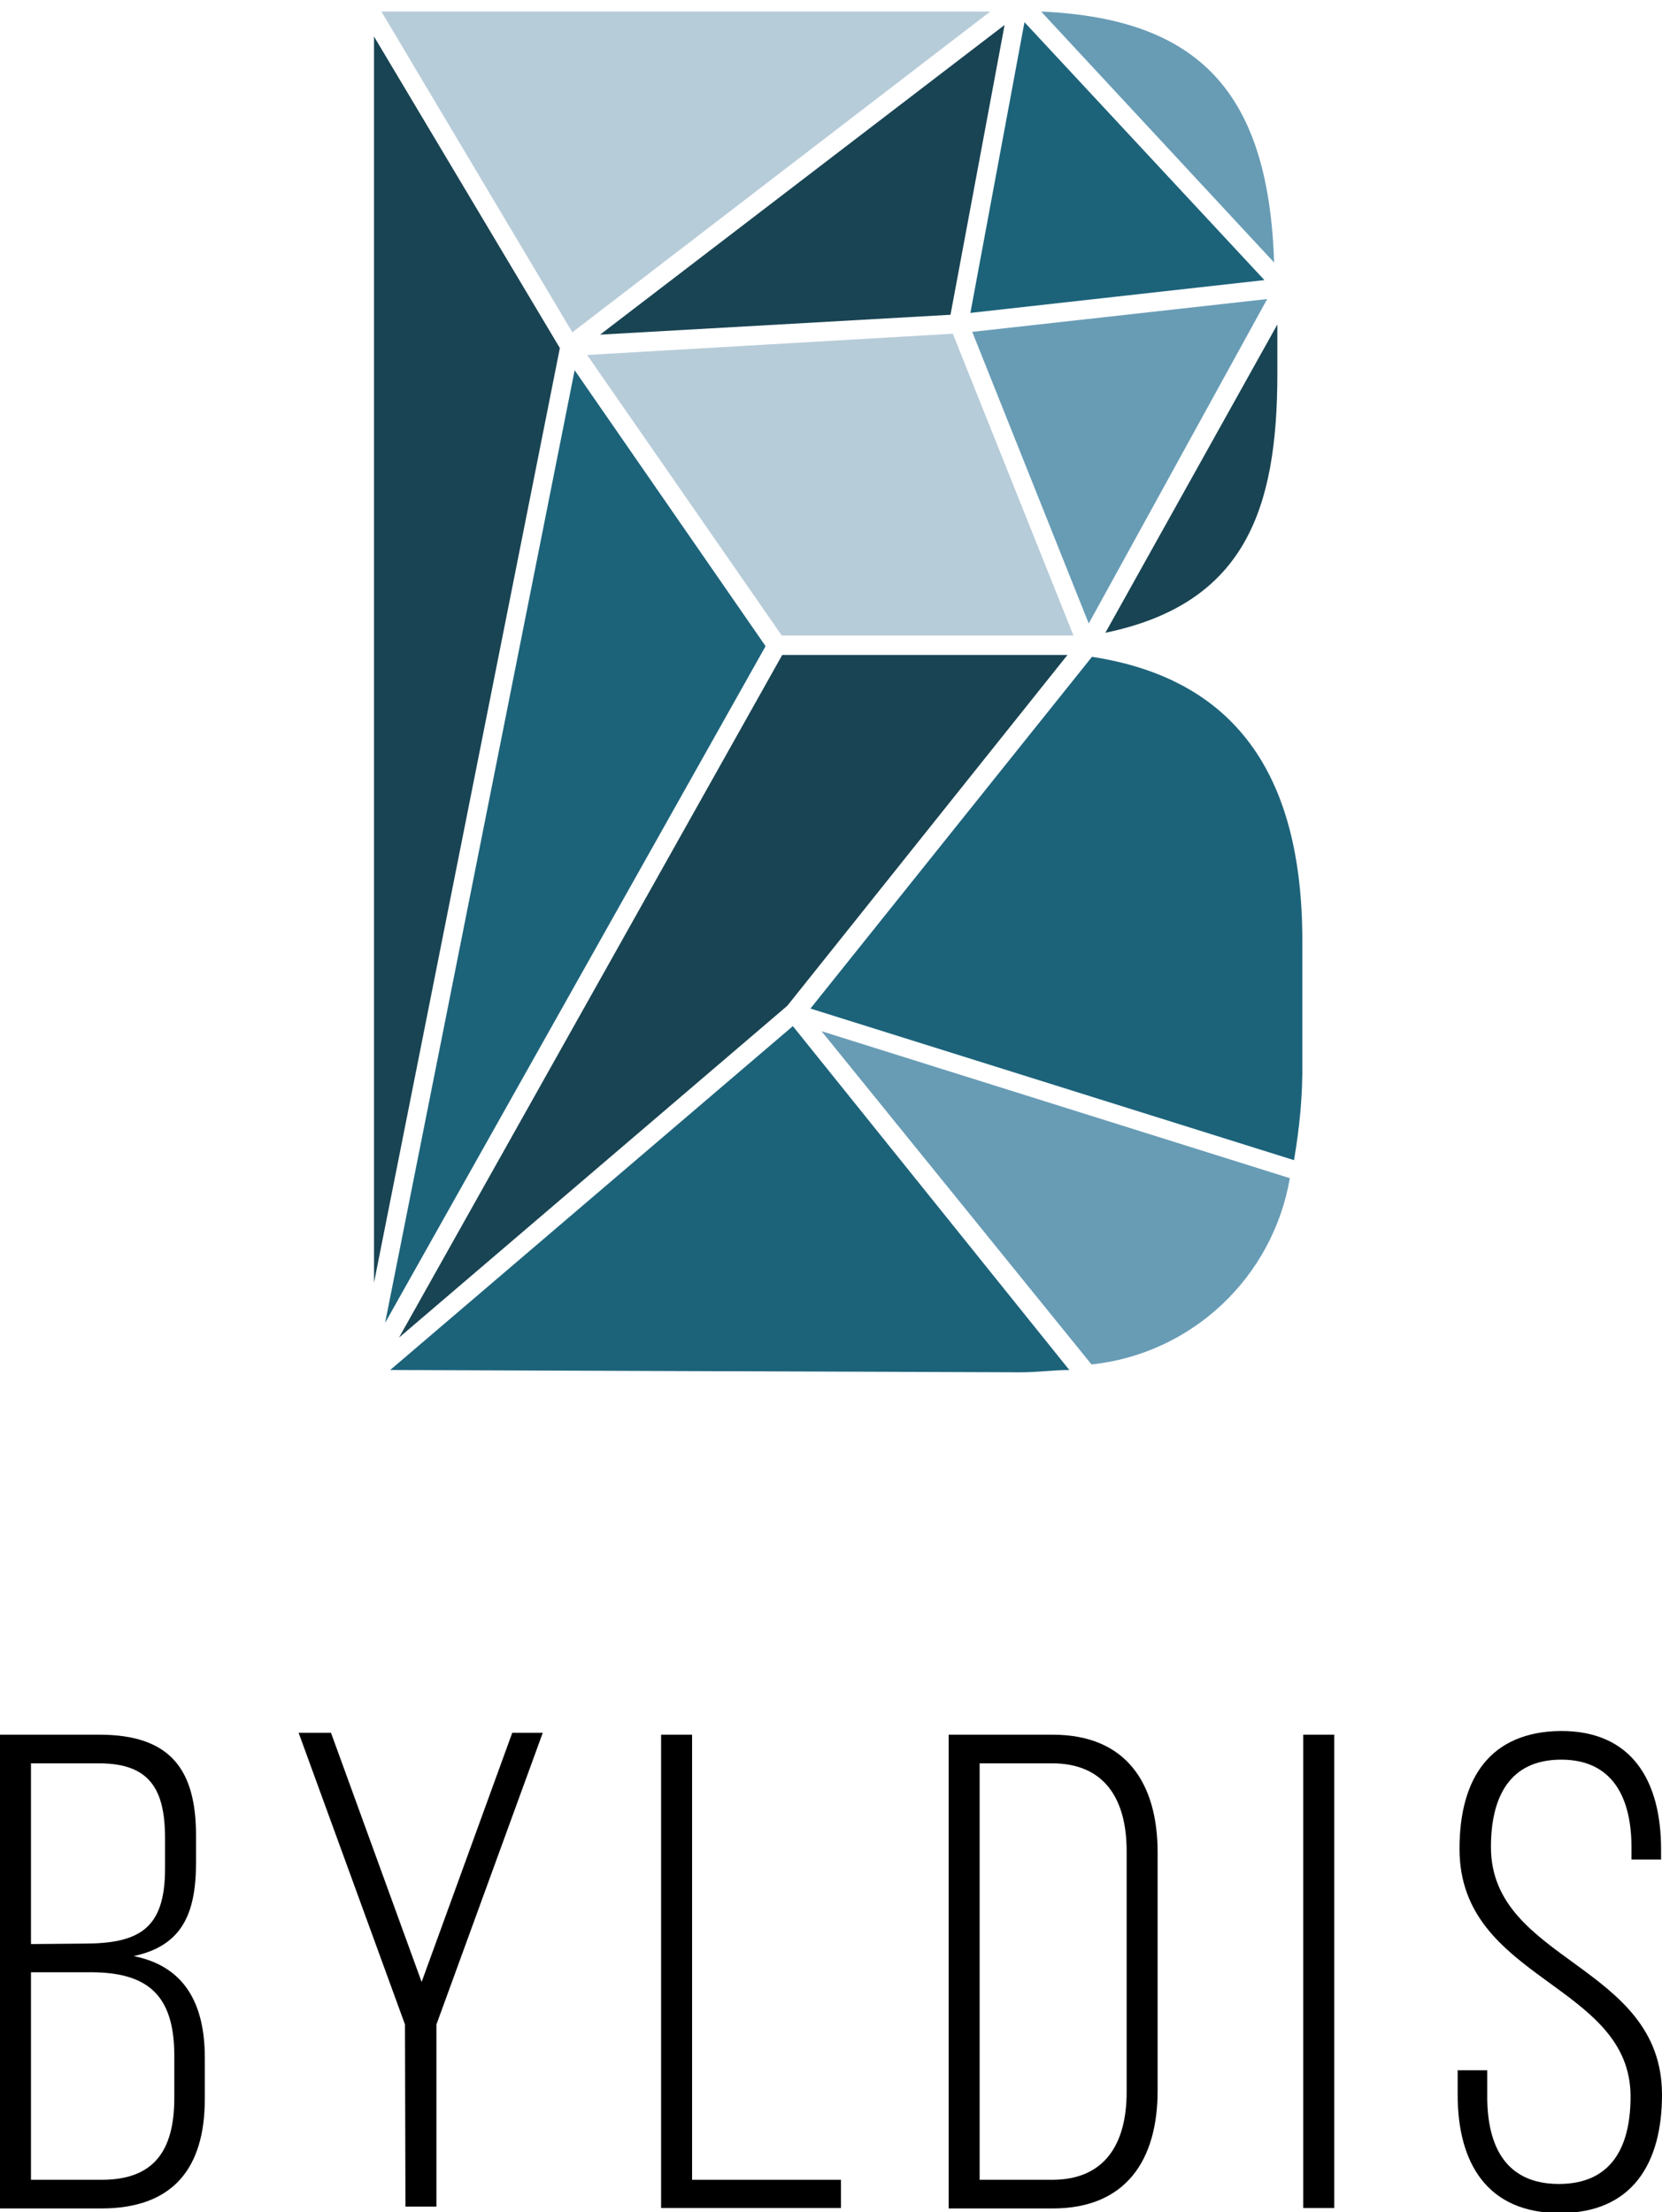 <?xml version="1.0" encoding="utf-8"?>
<!-- Generator: Adobe Illustrator 24.0.0, SVG Export Plug-In . SVG Version: 6.00 Build 0)  -->
<svg version="1.1" xmlns="http://www.w3.org/2000/svg" xmlns:xlink="http://www.w3.org/1999/xlink" x="0px" y="0px"
	 viewBox="0 0 359.5 478.6" style="enable-background:new 0 0 359.5 478.6;" xml:space="preserve">
<style type="text/css">
	.st0{fill:#194453;}
	.st1{fill:#1C637A;}
	.st2{fill:#689CB5;}
	.st3{fill:#B7CCD9;}
</style>
<g id="Laag_1">
	<g>
		<path d="M21.5,375.3c15.4,0,20.9,7.6,20.9,21.8v5.9c0,11.1-3.1,18-13.5,20.2c11.1,2.2,15.4,10.4,15.4,22v8.9
			c0,14.8-6.7,23.7-22.4,23.7H0V375.3H21.5z M18.1,420.5c12,0,17.6-3.2,17.6-16.2v-6.6c0-10.7-3.4-16.2-14.3-16.2H6.7v39.1
			L18.1,420.5L18.1,420.5z M22,471.6c11.3,0,15.7-6.3,15.7-17.7v-9.2c0-13.3-6-18-18.1-18H6.7v44.9L22,471.6L22,471.6z"/>
		<path d="M87.6,438l-23-63.1h7l19.6,53.9l19.6-53.9h6.6l-23,63.1v39.4h-6.7L87.6,438L87.6,438z"/>
		<path d="M143,477.8V375.3h6.7v96.3h32.2v6.1H143V477.8z"/>
		<path d="M227.7,375.3c15.8,0,22.7,10.4,22.7,25.5v51.5c0,15.1-6.9,25.5-22.7,25.5h-22.5V375.3H227.7z M227.6,471.6
			c11.4,0,16.1-7.8,16.1-19v-52.1c0-11.3-4.8-19-16.1-19h-15.7v90.1H227.6z"/>
		<path d="M288.6,375.3v102.4h-6.7V375.3H288.6z"/>
		<path d="M359.3,400.1v2.2h-6.4v-2.6c0-10.8-4.1-19-15.2-19s-15.2,8-15.2,18.9c0,24.9,37,25.3,37,53.6c0,14.8-6.4,25.6-22.1,25.6
			s-22.1-10.8-22.1-25.6v-5.3h6.4v5.7c0,11,4.2,18.9,15.5,18.9s15.5-7.9,15.5-18.9c0-24.6-37-25-37-53.6c0-15.4,6.7-25.3,21.8-25.5
			C353,374.4,359.3,385.3,359.3,400.1z"/>
	</g>
</g>
<g id="Laag_2">
	<g id="Laag_2-2">
		<g>
			<g>
				<path class="st0" d="M239.1,136.9l37.2-66.7v10.6C276.3,110.1,269.4,130.6,239.1,136.9z"/>
				<polygon class="st1" points="209.9,67.7 221.6,4.8 273.5,60.6 				"/>
				<path class="st2" d="M275.6,56.8L225.2,2.5C259.4,4,274.4,20,275.6,56.8z"/>
				<path class="st2" d="M236.1,295.2l-58.4-72.1L279,254.9C275.3,276.4,257.8,292.9,236.1,295.2z"/>
				<path class="st1" d="M281.7,203.5v26.3c0.1,7.1-0.6,14.2-1.8,21.2l-104.6-32.8l60.9-76.1C266.7,146.8,281.7,167,281.7,203.5z"/>
				<path class="st1" d="M84.4,296.4l87.1-74.4l59.8,74.4c-3.4,0-6.9,0.5-10.6,0.5L84.4,296.4z"/>
				<polygon class="st0" points="169.2,141.7 230.9,141.7 170.3,217.6 86.3,289.4 				"/>
				<polygon class="st2" points="210.3,71.8 274.1,64.7 235.5,134.9 				"/>
				<polygon class="st3" points="169.1,137.5 127,76.8 206.1,72.2 232.2,137.5 				"/>
				<polygon class="st1" points="124.3,80.1 165.6,139.8 83.3,286.2 				"/>
				<polygon class="st0" points="205.6,68.1 129.8,72.4 217.3,5.4 				"/>
				<polygon class="st3" points="123.8,71.9 82.5,2.5 214.2,2.5 				"/>
				<polygon class="st0" points="121.1,75.3 80.9,277.5 80.9,7.9 				"/>
			</g>
		</g>
	</g>
</g>
</svg>
